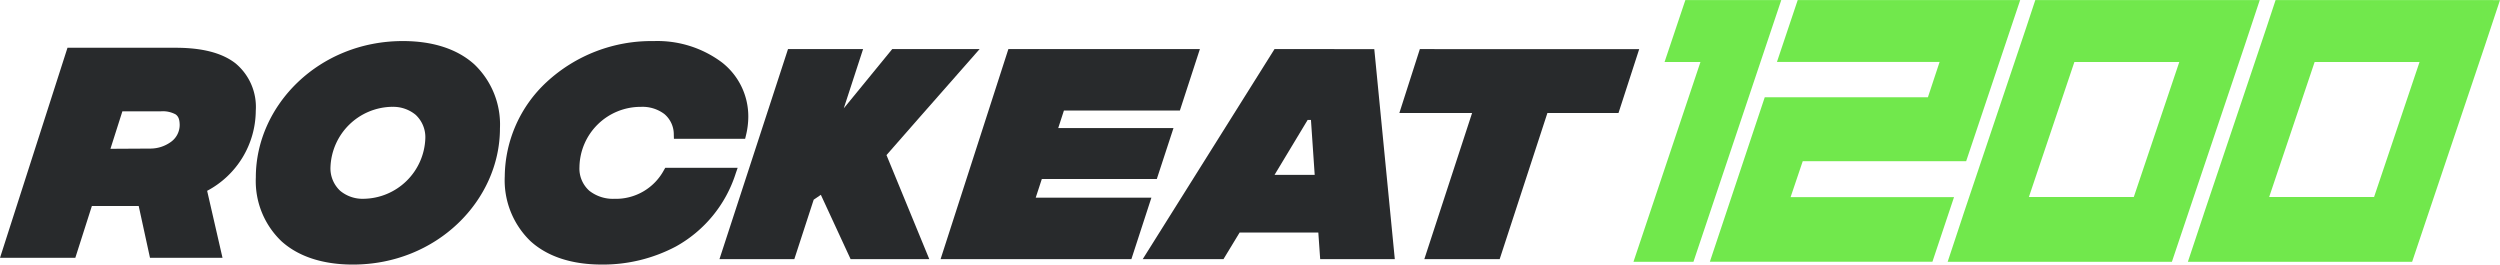 <svg xmlns="http://www.w3.org/2000/svg" width="202.016" height="21.382" viewBox="0 0 362.217 38.323" fill="#282a2c"><path data-name="Path 322" d="M300.551 8.975h15.2l-6.591 19.558h-15.2zM294.889 0l-1.3 3.932-9.086 27-.052.157-.139.432-2.123 6.407h32.489l2.349-6.984 8.164-24.252L327.41 0z" fill="#71E84C"/><path data-name="Path 323" d="M260.465-.001l-3.01 8.971h23.567l-1.695 5.119h-23.64l-7.952 23.829h32.246l3.132-9.368h-23.678l1.757-5.2h23.678L292.7-.001z" fill="#71E84C"/><path data-name="Path 324" d="M335.361 8.975h15.2l-6.588 19.558h-15.2zM329.704 0l-1.3 3.932-9.086 27-.049.16-.143.432-2.132 6.405h32.489l2.349-6.984 8.164-24.252 2.22-6.685z" fill="#71E84C"/><path data-name="Path 325" d="M244.187.002l-3.013 8.972h5.2l-9.706 28.95h8.689L258.083.002z" fill="#71E84C"/><g data-name="Group 455"><g data-name="Group 454"><path data-name="Path 326" d="M25.459 6.912H9.778L.002 37.348h10.91l2.4-7.513h6.783l1.636 7.513h10.507l-2.227-9.709a13.218 13.218 0 007.047-11.6 8.2 8.2 0 00-2.951-6.88c-1.984-1.533-4.872-2.244-8.648-2.247m-7.729 9.214h5.537a3.87 3.87 0 012.182.442c.365.271.571.651.585 1.521a3.031 3.031 0 01-1.364 2.53 5.067 5.067 0 01-2.829.9l-5.839.033z"/><path data-name="Path 327" d="M58.367 5.941c-12.138 0-21.294 9.285-21.3 19.735a12.035 12.035 0 003.724 9.278c2.436 2.2 5.965 3.372 10.346 3.369 12.138 0 21.3-9.285 21.3-19.739a12.03 12.03 0 00-3.722-9.274c-2.439-2.2-5.965-3.369-10.35-3.369m-1.56 9.532a5.093 5.093 0 013.417 1.155 4.429 4.429 0 011.4 3.48 9.074 9.074 0 01-8.919 8.686 5.077 5.077 0 01-3.419-1.16 4.444 4.444 0 01-1.4-3.483 9.067 9.067 0 018.919-8.683"/><path data-name="Path 328" d="M106.878 24.305H96.389l-.177.3a7.9 7.9 0 01-7.2 4.193 5.543 5.543 0 01-3.623-1.162 4.31 4.31 0 01-1.434-3.452 8.867 8.867 0 018.919-8.71 5.251 5.251 0 013.386 1.041 3.863 3.863 0 011.364 3l.017.588h10.319l.111-.463a11.466 11.466 0 00.348-2.76 9.914 9.914 0 00-3.828-7.851 15.618 15.618 0 00-9.871-3.085 22.356 22.356 0 00-15.5 5.916 18.872 18.872 0 00-6.087 13.683 12.244 12.244 0 003.717 9.379c2.433 2.224 5.954 3.4 10.322 3.4a22.569 22.569 0 0010.748-2.613 18.508 18.508 0 008.679-10.6z"/><path data-name="Path 329" d="M150.061 28.635l.887-2.711h16.66l2.415-7.374h-16.7l.825-2.54h16.8l2.9-8.905h-27.747l-9.824 30.436h27.645l2.9-8.905z"/><path data-name="Path 330" d="M184.66 7.106l-19.095 30.433h11.7l2.342-3.859h11.4l.23 3.292.042.567h10.81l-2.973-30.433zm5.822 18.225h-5.819l4.8-7.966h.477z"/><path data-name="Path 331" d="M205.718 7.106l-2.969 9.258h10.539l-6.923 21.178h10.917l6.918-21.178h10.3l.136-.421 2.864-8.832z"/><path data-name="Path 332" d="M133.017 17.242l8.916-10.137h-12.66l-7.023 8.585 2.8-8.585h-10.877l-9.932 30.436h10.846l2.808-8.617 1.037-.706 4.312 9.323h11.4l-6.203-15.078z"/></g></g></svg>